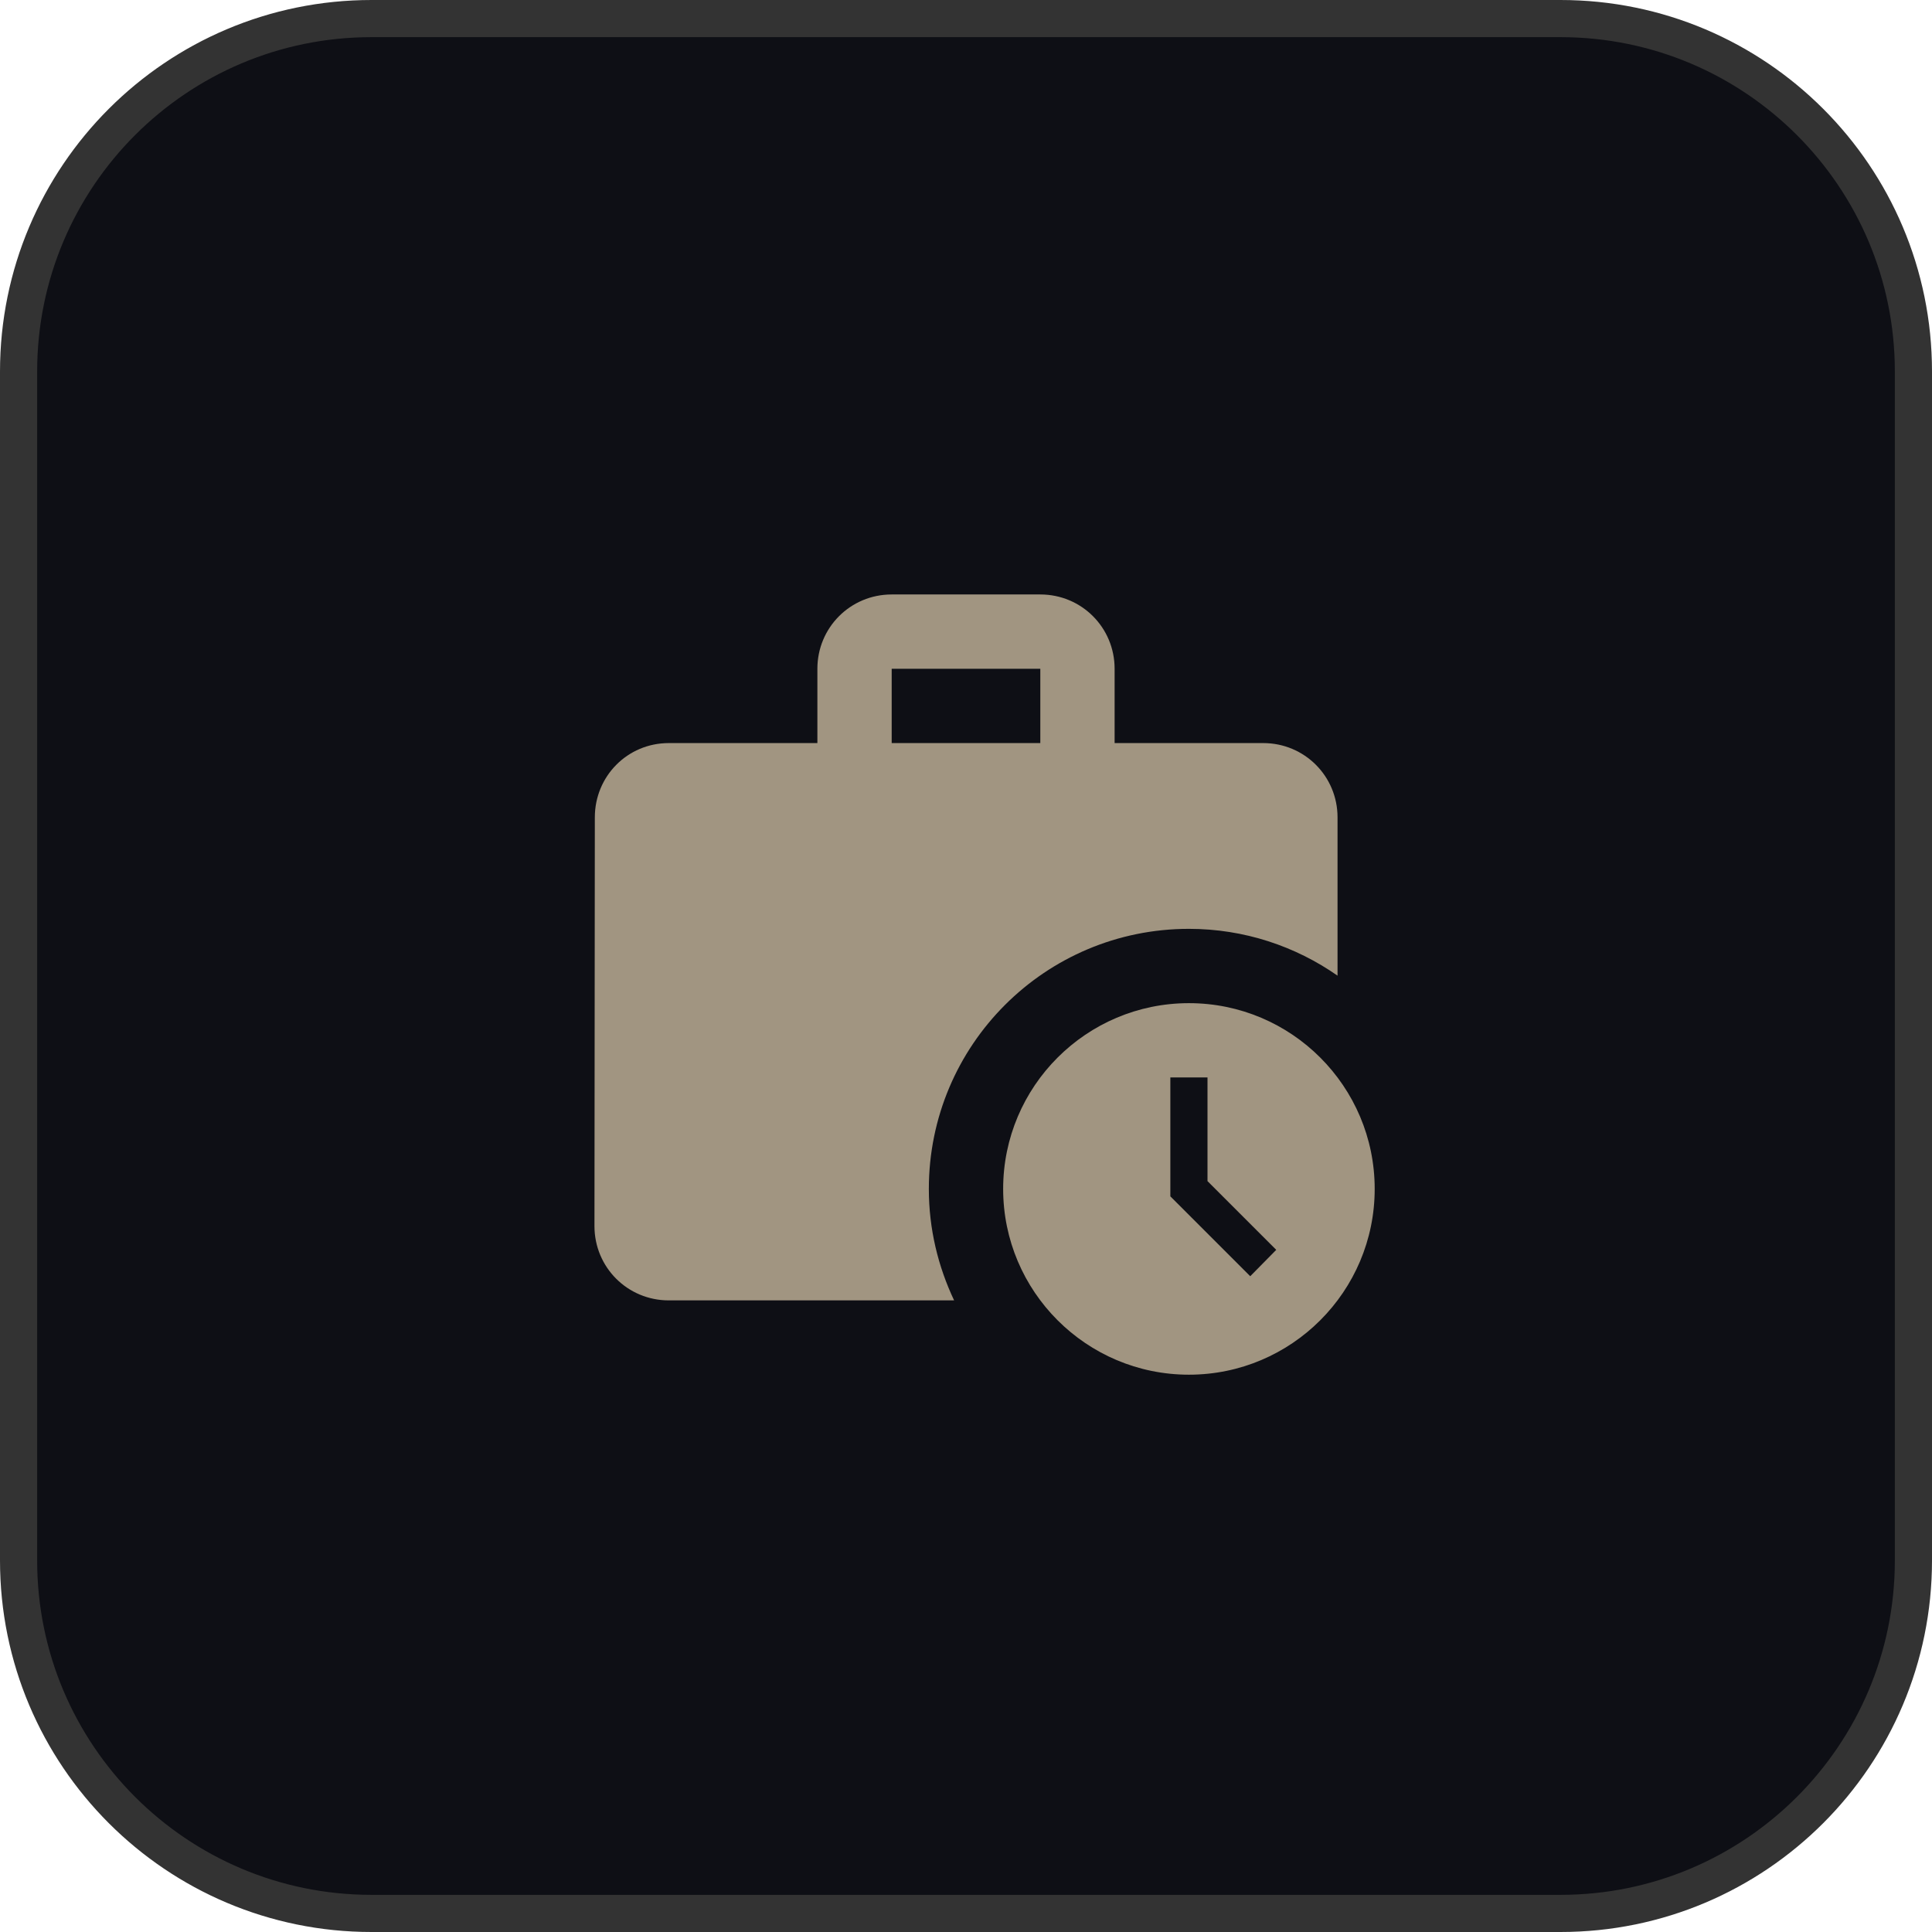<svg width="52" height="52" viewBox="0 0 52 52" fill="none" xmlns="http://www.w3.org/2000/svg">
<path d="M10 0.5H42C47.247 0.5 51.5 4.753 51.5 10V42C51.5 47.247 47.247 51.5 42 51.5H10C4.753 51.5 0.5 47.247 0.5 42V10C0.5 4.753 4.753 0.5 10 0.5Z" fill="#0E0F15"/>
<path d="M10 0.5H42C47.247 0.5 51.5 4.753 51.5 10V42C51.5 47.247 47.247 51.5 42 51.5H10C4.753 51.5 0.5 47.247 0.5 42V10C0.5 4.753 4.753 0.5 10 0.5Z" stroke="#333333"/>
<g clip-path="url(#clip0_87_25544)">
<path d="M32 25C33.49 25 34.87 25.47 36 26.26V22C36 20.89 35.11 20 34 20H30V18C30 16.89 29.11 16 28 16H24C22.89 16 22 16.89 22 18V20H18C16.89 20 16.01 20.89 16.01 22L16 33C16 34.11 16.89 35 18 35H25.68C25.25 34.09 25 33.08 25 32C25 28.13 28.13 25 32 25ZM24 18H28V20H24V18Z" fill="#A19581"/>
<path d="M32 27C29.24 27 27 29.24 27 32C27 34.76 29.24 37 32 37C34.76 37 37 34.76 37 32C37 29.24 34.76 27 32 27ZM33.65 34.35L31.5 32.2V29H32.5V31.79L34.35 33.64L33.65 34.35Z" fill="#A19581"/>
</g>
<defs>
<clipPath id="clip0_87_25544">
<rect width="24" height="24" fill="white" transform="translate(14 14)"/>
</clipPath>
</defs>
</svg>
